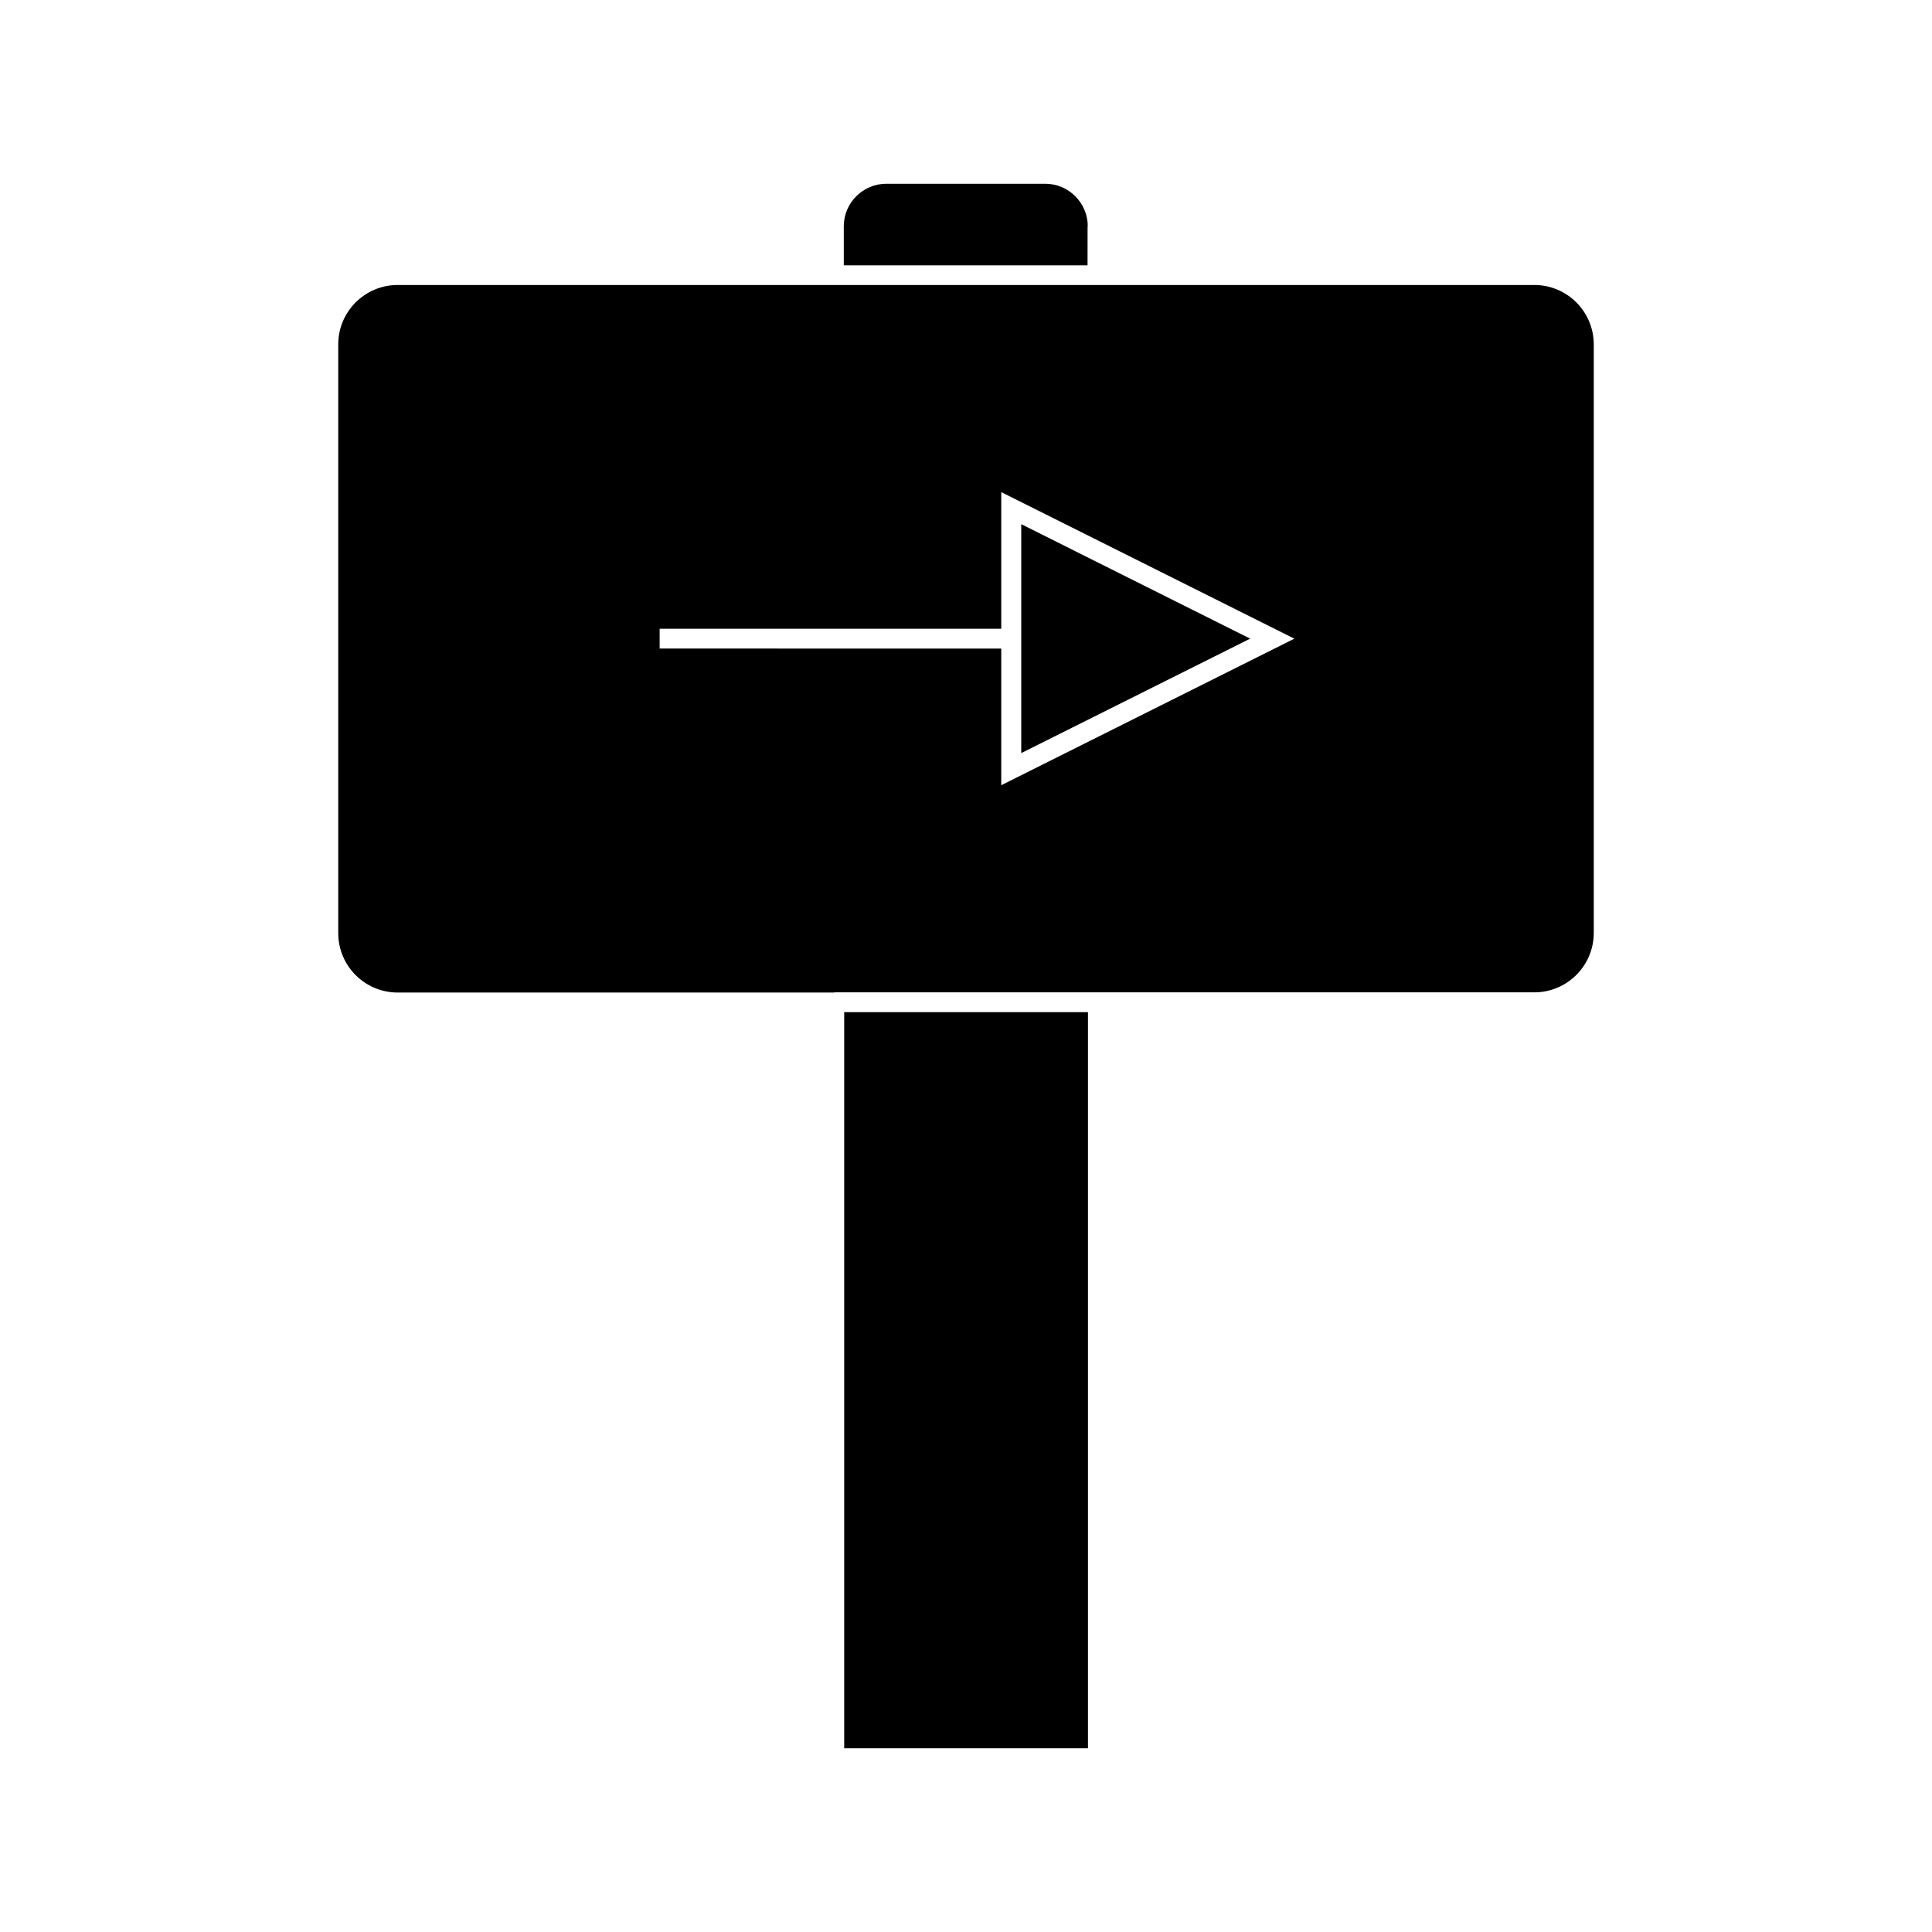 <?xml version="1.0" encoding="UTF-8"?>
<!-- Uploaded to: ICON Repo, www.svgrepo.com, Generator: ICON Repo Mixer Tools -->
<svg fill="#000000" width="800px" height="800px" version="1.1" viewBox="144 144 512 512" xmlns="http://www.w3.org/2000/svg">
 <g>
  <path d="m367.72 412.23h64.602v195.07h-64.602z"/>
  <path d="m414.64 282.91v60.668l60.668-30.332z"/>
  <path d="m432.27 203.98c0-6.191-5.039-11.285-11.285-11.285h-42.09c-6.191 0-11.285 5.039-11.285 11.285v10.34h64.602l0.008-10.34z"/>
  <path d="m365.1 406.98h185.52c8.66 0 15.742-7.031 15.742-15.742v-155.97c0-8.66-7.031-15.742-15.742-15.742h-301.24c-8.66 0-15.742 7.031-15.742 15.742v156.02c0 8.66 7.031 15.742 15.742 15.742h113.04l2.676 0.004zm-46.285-96.352h90.527v-36.211l77.672 38.836-77.672 38.836v-36.211l-90.527-0.004z"/>
 </g>
</svg>